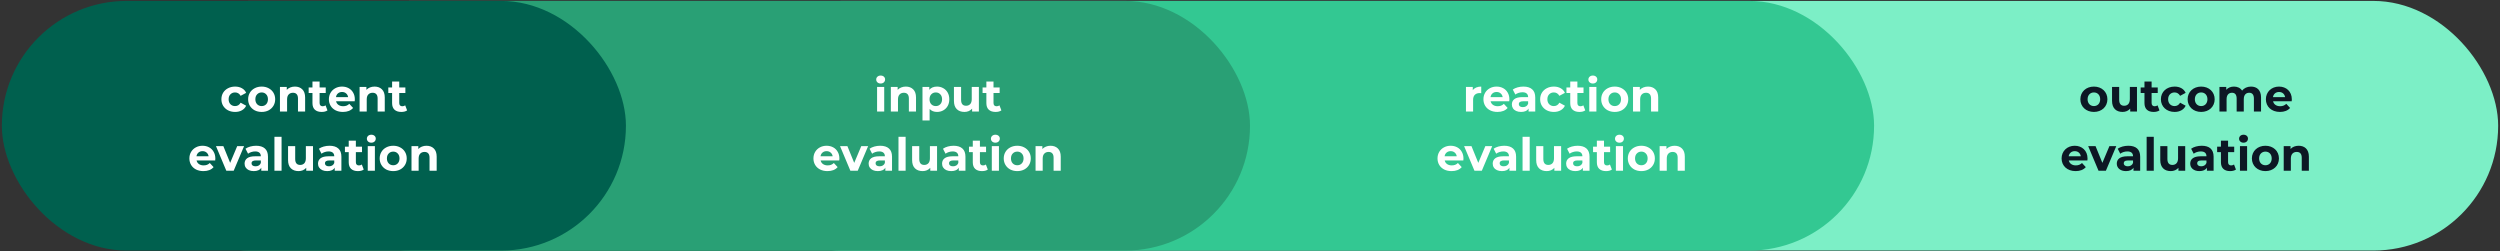 <?xml version="1.0" encoding="UTF-8"?> <svg xmlns="http://www.w3.org/2000/svg" width="1014" height="102" viewBox="0 0 1014 102" fill="none"><rect x="0" y="0" width="1014" height="102" fill="#333333" stroke="none"/><rect x="290.891" y="0.375" width="722.361" height="101.25" rx="50.625" fill="#7CEFC6"></rect><rect x="115.969" y="0.375" width="644.16" height="101.25" rx="50.625" fill="#33C892"></rect><rect x="50.664" y="0.375" width="456.339" height="101.25" rx="50.625" fill="#29A075"></rect><rect x="0.75" y="0.375" width="253.126" height="101.25" rx="50.625" fill="#00604E"></rect><path d="M95.37 45.401C94.305 45.401 93.346 45.184 92.492 44.751C91.651 44.306 90.989 43.693 90.506 42.914C90.036 42.134 89.801 41.249 89.801 40.259C89.801 39.269 90.036 38.384 90.506 37.605C90.989 36.825 91.651 36.219 92.492 35.786C93.346 35.34 94.305 35.117 95.37 35.117C96.421 35.117 97.337 35.34 98.117 35.786C98.909 36.219 99.484 36.844 99.843 37.66L97.597 38.867C97.077 37.951 96.329 37.493 95.351 37.493C94.596 37.493 93.971 37.741 93.476 38.236C92.981 38.731 92.734 39.405 92.734 40.259C92.734 41.113 92.981 41.787 93.476 42.282C93.971 42.777 94.596 43.025 95.351 43.025C96.341 43.025 97.09 42.567 97.597 41.651L99.843 42.876C99.484 43.668 98.909 44.287 98.117 44.733C97.337 45.178 96.421 45.401 95.37 45.401ZM106.136 45.401C105.084 45.401 104.137 45.184 103.296 44.751C102.466 44.306 101.817 43.693 101.346 42.914C100.876 42.134 100.641 41.249 100.641 40.259C100.641 39.269 100.876 38.384 101.346 37.605C101.817 36.825 102.466 36.219 103.296 35.786C104.137 35.34 105.084 35.117 106.136 35.117C107.187 35.117 108.128 35.34 108.957 35.786C109.786 36.219 110.436 36.825 110.906 37.605C111.376 38.384 111.612 39.269 111.612 40.259C111.612 41.249 111.376 42.134 110.906 42.914C110.436 43.693 109.786 44.306 108.957 44.751C108.128 45.184 107.187 45.401 106.136 45.401ZM106.136 43.025C106.878 43.025 107.484 42.777 107.955 42.282C108.437 41.775 108.679 41.101 108.679 40.259C108.679 39.418 108.437 38.749 107.955 38.254C107.484 37.747 106.878 37.493 106.136 37.493C105.393 37.493 104.781 37.747 104.298 38.254C103.815 38.749 103.574 39.418 103.574 40.259C103.574 41.101 103.815 41.775 104.298 42.282C104.781 42.777 105.393 43.025 106.136 43.025ZM119.617 35.117C120.855 35.117 121.851 35.489 122.606 36.231C123.373 36.974 123.757 38.075 123.757 39.535V45.252H120.861V39.981C120.861 39.189 120.688 38.601 120.341 38.217C119.995 37.821 119.493 37.623 118.837 37.623C118.107 37.623 117.526 37.852 117.093 38.31C116.659 38.756 116.443 39.424 116.443 40.315V45.252H113.547V35.266H116.313V36.435C116.697 36.014 117.173 35.693 117.742 35.47C118.312 35.235 118.936 35.117 119.617 35.117ZM132.823 44.77C132.538 44.98 132.185 45.141 131.765 45.252C131.356 45.351 130.923 45.401 130.465 45.401C129.277 45.401 128.355 45.098 127.699 44.491C127.056 43.885 126.734 42.994 126.734 41.818V37.716H125.193V35.489H126.734V33.057H129.63V35.489H132.117V37.716H129.63V41.781C129.63 42.202 129.735 42.53 129.945 42.765C130.168 42.988 130.477 43.099 130.874 43.099C131.331 43.099 131.721 42.975 132.043 42.728L132.823 44.77ZM143.922 40.296C143.922 40.333 143.904 40.593 143.867 41.076H136.312C136.448 41.695 136.77 42.183 137.277 42.542C137.784 42.901 138.415 43.081 139.17 43.081C139.69 43.081 140.148 43.006 140.544 42.858C140.952 42.697 141.33 42.45 141.676 42.115L143.217 43.786C142.276 44.863 140.903 45.401 139.096 45.401C137.97 45.401 136.974 45.184 136.108 44.751C135.241 44.306 134.573 43.693 134.103 42.914C133.633 42.134 133.397 41.249 133.397 40.259C133.397 39.282 133.626 38.403 134.084 37.623C134.554 36.831 135.192 36.219 135.996 35.786C136.813 35.34 137.722 35.117 138.725 35.117C139.702 35.117 140.587 35.328 141.379 35.748C142.171 36.169 142.79 36.776 143.236 37.568C143.693 38.347 143.922 39.257 143.922 40.296ZM138.743 37.308C138.088 37.308 137.537 37.493 137.091 37.865C136.646 38.236 136.374 38.743 136.275 39.387H141.194C141.095 38.756 140.822 38.254 140.377 37.883C139.931 37.499 139.387 37.308 138.743 37.308ZM151.92 35.117C153.158 35.117 154.154 35.489 154.909 36.231C155.676 36.974 156.06 38.075 156.06 39.535V45.252H153.164V39.981C153.164 39.189 152.991 38.601 152.644 38.217C152.298 37.821 151.796 37.623 151.141 37.623C150.41 37.623 149.829 37.852 149.396 38.31C148.963 38.756 148.746 39.424 148.746 40.315V45.252H145.85V35.266H148.616V36.435C149 36.014 149.476 35.693 150.045 35.47C150.615 35.235 151.24 35.117 151.92 35.117ZM165.126 44.77C164.841 44.98 164.488 45.141 164.068 45.252C163.659 45.351 163.226 45.401 162.768 45.401C161.58 45.401 160.658 45.098 160.002 44.491C159.359 43.885 159.037 42.994 159.037 41.818V37.716H157.497V35.489H159.037V33.057H161.933V35.489H164.42V37.716H161.933V41.781C161.933 42.202 162.038 42.53 162.249 42.765C162.471 42.988 162.781 43.099 163.177 43.099C163.635 43.099 164.024 42.975 164.346 42.728L165.126 44.77ZM87.338 64.296C87.338 64.333 87.319 64.593 87.282 65.076H79.727C79.863 65.695 80.185 66.183 80.692 66.542C81.2 66.901 81.831 67.081 82.585 67.081C83.105 67.081 83.563 67.006 83.959 66.858C84.368 66.697 84.745 66.45 85.091 66.115L86.632 67.786C85.692 68.863 84.318 69.401 82.511 69.401C81.385 69.401 80.389 69.184 79.523 68.751C78.656 68.306 77.988 67.693 77.518 66.914C77.048 66.134 76.813 65.249 76.813 64.259C76.813 63.282 77.041 62.403 77.499 61.623C77.97 60.831 78.607 60.219 79.411 59.786C80.228 59.34 81.138 59.117 82.14 59.117C83.118 59.117 84.002 59.328 84.794 59.748C85.586 60.169 86.205 60.776 86.651 61.568C87.109 62.347 87.338 63.257 87.338 64.296ZM82.159 61.308C81.503 61.308 80.952 61.493 80.507 61.865C80.061 62.236 79.789 62.743 79.69 63.387H84.609C84.51 62.756 84.238 62.254 83.792 61.883C83.347 61.499 82.802 61.308 82.159 61.308ZM98.996 59.266L94.783 69.252H91.794L87.599 59.266H90.588L93.353 66.06L96.212 59.266H98.996ZM103.88 59.117C105.427 59.117 106.615 59.489 107.444 60.231C108.273 60.961 108.688 62.069 108.688 63.554V69.252H105.977V68.009C105.433 68.937 104.418 69.401 102.933 69.401C102.166 69.401 101.498 69.271 100.928 69.011C100.372 68.751 99.945 68.392 99.648 67.934C99.351 67.477 99.202 66.957 99.202 66.375C99.202 65.447 99.549 64.717 100.242 64.185C100.947 63.653 102.03 63.387 103.49 63.387H105.792C105.792 62.756 105.6 62.273 105.216 61.939C104.833 61.592 104.257 61.419 103.49 61.419C102.958 61.419 102.432 61.506 101.912 61.679C101.405 61.84 100.972 62.063 100.613 62.347L99.573 60.324C100.118 59.94 100.768 59.643 101.522 59.433C102.29 59.222 103.076 59.117 103.88 59.117ZM103.657 67.452C104.152 67.452 104.591 67.341 104.975 67.118C105.359 66.883 105.631 66.542 105.792 66.097V65.076H103.806C102.618 65.076 102.024 65.466 102.024 66.245C102.024 66.617 102.166 66.914 102.451 67.136C102.748 67.347 103.15 67.452 103.657 67.452ZM111.308 55.479H114.204V69.252H111.308V55.479ZM126.953 59.266V69.252H124.205V68.064C123.822 68.498 123.364 68.832 122.832 69.067C122.3 69.29 121.724 69.401 121.105 69.401C119.794 69.401 118.754 69.023 117.987 68.269C117.22 67.514 116.836 66.394 116.836 64.909V59.266H119.732V64.482C119.732 66.091 120.406 66.895 121.755 66.895C122.448 66.895 123.005 66.672 123.426 66.227C123.846 65.769 124.057 65.094 124.057 64.203V59.266H126.953ZM133.663 59.117C135.21 59.117 136.398 59.489 137.227 60.231C138.056 60.961 138.471 62.069 138.471 63.554V69.252H135.761V68.009C135.216 68.937 134.202 69.401 132.717 69.401C131.949 69.401 131.281 69.271 130.712 69.011C130.155 68.751 129.728 68.392 129.431 67.934C129.134 67.477 128.986 66.957 128.986 66.375C128.986 65.447 129.332 64.717 130.025 64.185C130.73 63.653 131.813 63.387 133.274 63.387H135.575C135.575 62.756 135.383 62.273 135 61.939C134.616 61.592 134.041 61.419 133.274 61.419C132.741 61.419 132.215 61.506 131.696 61.679C131.188 61.84 130.755 62.063 130.396 62.347L129.357 60.324C129.901 59.94 130.551 59.643 131.306 59.433C132.073 59.222 132.859 59.117 133.663 59.117ZM133.441 67.452C133.936 67.452 134.375 67.341 134.759 67.118C135.142 66.883 135.414 66.542 135.575 66.097V65.076H133.589C132.401 65.076 131.807 65.466 131.807 66.245C131.807 66.617 131.949 66.914 132.234 67.136C132.531 67.347 132.933 67.452 133.441 67.452ZM147.533 68.77C147.248 68.98 146.896 69.141 146.475 69.252C146.067 69.351 145.633 69.401 145.176 69.401C143.988 69.401 143.066 69.098 142.41 68.491C141.766 67.885 141.444 66.994 141.444 65.818V61.716H139.904V59.489H141.444V57.057H144.34V59.489H146.828V61.716H144.34V65.781C144.34 66.202 144.445 66.53 144.656 66.765C144.879 66.988 145.188 67.099 145.584 67.099C146.042 67.099 146.432 66.975 146.753 66.728L147.533 68.77ZM149.159 59.266H152.054V69.252H149.159V59.266ZM150.606 57.874C150.074 57.874 149.641 57.719 149.307 57.41C148.973 57.1 148.806 56.717 148.806 56.259C148.806 55.801 148.973 55.417 149.307 55.108C149.641 54.798 150.074 54.644 150.606 54.644C151.139 54.644 151.572 54.792 151.906 55.089C152.24 55.386 152.407 55.758 152.407 56.203C152.407 56.686 152.24 57.088 151.906 57.41C151.572 57.719 151.139 57.874 150.606 57.874ZM159.494 69.401C158.442 69.401 157.495 69.184 156.654 68.751C155.825 68.306 155.175 67.693 154.705 66.914C154.234 66.134 153.999 65.249 153.999 64.259C153.999 63.269 154.234 62.384 154.705 61.605C155.175 60.825 155.825 60.219 156.654 59.786C157.495 59.34 158.442 59.117 159.494 59.117C160.546 59.117 161.486 59.34 162.315 59.786C163.144 60.219 163.794 60.825 164.264 61.605C164.735 62.384 164.97 63.269 164.97 64.259C164.97 65.249 164.735 66.134 164.264 66.914C163.794 67.693 163.144 68.306 162.315 68.751C161.486 69.184 160.546 69.401 159.494 69.401ZM159.494 67.025C160.236 67.025 160.843 66.777 161.313 66.282C161.796 65.775 162.037 65.101 162.037 64.259C162.037 63.418 161.796 62.749 161.313 62.254C160.843 61.747 160.236 61.493 159.494 61.493C158.751 61.493 158.139 61.747 157.656 62.254C157.173 62.749 156.932 63.418 156.932 64.259C156.932 65.101 157.173 65.775 157.656 66.282C158.139 66.777 158.751 67.025 159.494 67.025ZM172.975 59.117C174.213 59.117 175.209 59.489 175.964 60.231C176.731 60.974 177.115 62.075 177.115 63.535V69.252H174.219V63.981C174.219 63.189 174.046 62.601 173.699 62.217C173.353 61.821 172.852 61.623 172.196 61.623C171.466 61.623 170.884 61.852 170.451 62.31C170.018 62.756 169.801 63.424 169.801 64.315V69.252H166.905V59.266H169.671V60.435C170.055 60.014 170.531 59.693 171.1 59.47C171.67 59.235 172.295 59.117 172.975 59.117Z" fill="white"></path><path d="M355.743 35.266H358.638V45.252H355.743V35.266ZM357.19 33.874C356.658 33.874 356.225 33.719 355.891 33.41C355.557 33.1 355.39 32.717 355.39 32.259C355.39 31.801 355.557 31.417 355.891 31.108C356.225 30.798 356.658 30.644 357.19 30.644C357.723 30.644 358.156 30.792 358.49 31.089C358.824 31.386 358.991 31.758 358.991 32.203C358.991 32.686 358.824 33.088 358.49 33.41C358.156 33.719 357.723 33.874 357.19 33.874ZM367.396 35.117C368.633 35.117 369.629 35.489 370.384 36.231C371.152 36.974 371.535 38.075 371.535 39.535V45.252H368.639V39.981C368.639 39.189 368.466 38.601 368.12 38.217C367.773 37.821 367.272 37.623 366.616 37.623C365.886 37.623 365.304 37.852 364.871 38.31C364.438 38.756 364.222 39.424 364.222 40.315V45.252H361.326V35.266H364.092V36.435C364.475 36.014 364.952 35.693 365.521 35.47C366.09 35.235 366.715 35.117 367.396 35.117ZM380.063 35.117C380.991 35.117 381.833 35.334 382.587 35.767C383.355 36.188 383.955 36.788 384.388 37.568C384.821 38.335 385.038 39.232 385.038 40.259C385.038 41.286 384.821 42.19 384.388 42.969C383.955 43.736 383.355 44.337 382.587 44.77C381.833 45.191 380.991 45.401 380.063 45.401C378.788 45.401 377.786 44.999 377.056 44.194V48.854H374.16V35.266H376.926V36.417C377.644 35.55 378.689 35.117 380.063 35.117ZM379.562 43.025C380.304 43.025 380.911 42.777 381.381 42.282C381.863 41.775 382.105 41.101 382.105 40.259C382.105 39.418 381.863 38.749 381.381 38.254C380.911 37.747 380.304 37.493 379.562 37.493C378.819 37.493 378.207 37.747 377.724 38.254C377.254 38.749 377.019 39.418 377.019 40.259C377.019 41.101 377.254 41.775 377.724 42.282C378.207 42.777 378.819 43.025 379.562 43.025ZM397.037 35.266V45.252H394.29V44.064C393.906 44.498 393.448 44.832 392.916 45.067C392.384 45.29 391.809 45.401 391.19 45.401C389.878 45.401 388.839 45.023 388.071 44.269C387.304 43.514 386.92 42.394 386.92 40.909V35.266H389.816V40.482C389.816 42.091 390.491 42.895 391.84 42.895C392.533 42.895 393.089 42.672 393.51 42.227C393.931 41.769 394.141 41.094 394.141 40.203V35.266H397.037ZM406.161 44.77C405.876 44.98 405.524 45.141 405.103 45.252C404.694 45.351 404.261 45.401 403.803 45.401C402.615 45.401 401.694 45.098 401.038 44.491C400.394 43.885 400.072 42.994 400.072 41.818V37.716H398.532V35.489H400.072V33.057H402.968V35.489H405.456V37.716H402.968V41.781C402.968 42.202 403.073 42.53 403.284 42.765C403.506 42.988 403.816 43.099 404.212 43.099C404.67 43.099 405.06 42.975 405.381 42.728L406.161 44.77ZM340.455 64.296C340.455 64.333 340.436 64.593 340.399 65.076H332.844C332.98 65.695 333.302 66.183 333.809 66.542C334.317 66.901 334.948 67.081 335.703 67.081C336.222 67.081 336.68 67.006 337.076 66.858C337.485 66.697 337.862 66.45 338.209 66.115L339.749 67.786C338.809 68.863 337.435 69.401 335.628 69.401C334.502 69.401 333.506 69.184 332.64 68.751C331.774 68.306 331.105 67.693 330.635 66.914C330.165 66.134 329.93 65.249 329.93 64.259C329.93 63.282 330.159 62.403 330.617 61.623C331.087 60.831 331.724 60.219 332.528 59.786C333.345 59.34 334.255 59.117 335.257 59.117C336.235 59.117 337.12 59.328 337.912 59.748C338.704 60.169 339.322 60.776 339.768 61.568C340.226 62.347 340.455 63.257 340.455 64.296ZM335.276 61.308C334.62 61.308 334.069 61.493 333.624 61.865C333.178 62.236 332.906 62.743 332.807 63.387H337.726C337.627 62.756 337.355 62.254 336.909 61.883C336.464 61.499 335.919 61.308 335.276 61.308ZM352.114 59.266L347.9 69.252H344.911L340.716 59.266H343.705L346.471 66.06L349.329 59.266H352.114ZM356.997 59.117C358.544 59.117 359.732 59.489 360.561 60.231C361.39 60.961 361.805 62.069 361.805 63.554V69.252H359.095V68.009C358.55 68.937 357.535 69.401 356.05 69.401C355.283 69.401 354.615 69.271 354.046 69.011C353.489 68.751 353.062 68.392 352.765 67.934C352.468 67.477 352.319 66.957 352.319 66.375C352.319 65.447 352.666 64.717 353.359 64.185C354.064 63.653 355.147 63.387 356.607 63.387H358.909C358.909 62.756 358.717 62.273 358.334 61.939C357.95 61.592 357.375 61.419 356.607 61.419C356.075 61.419 355.549 61.506 355.029 61.679C354.522 61.84 354.089 62.063 353.73 62.347L352.691 60.324C353.235 59.94 353.885 59.643 354.64 59.433C355.407 59.222 356.193 59.117 356.997 59.117ZM356.774 67.452C357.269 67.452 357.709 67.341 358.092 67.118C358.476 66.883 358.748 66.542 358.909 66.097V65.076H356.923C355.735 65.076 355.141 65.466 355.141 66.245C355.141 66.617 355.283 66.914 355.568 67.136C355.865 67.347 356.267 67.452 356.774 67.452ZM364.426 55.479H367.321V69.252H364.426V55.479ZM380.07 59.266V69.252H377.322V68.064C376.939 68.498 376.481 68.832 375.949 69.067C375.417 69.29 374.841 69.401 374.223 69.401C372.911 69.401 371.871 69.023 371.104 68.269C370.337 67.514 369.953 66.394 369.953 64.909V59.266H372.849V64.482C372.849 66.091 373.523 66.895 374.872 66.895C375.565 66.895 376.122 66.672 376.543 66.227C376.964 65.769 377.174 65.094 377.174 64.203V59.266H380.07ZM386.781 59.117C388.327 59.117 389.515 59.489 390.345 60.231C391.174 60.961 391.588 62.069 391.588 63.554V69.252H388.878V68.009C388.334 68.937 387.319 69.401 385.834 69.401C385.067 69.401 384.398 69.271 383.829 69.011C383.272 68.751 382.845 68.392 382.548 67.934C382.251 67.477 382.103 66.957 382.103 66.375C382.103 65.447 382.449 64.717 383.142 64.185C383.848 63.653 384.93 63.387 386.391 63.387H388.692C388.692 62.756 388.501 62.273 388.117 61.939C387.733 61.592 387.158 61.419 386.391 61.419C385.859 61.419 385.333 61.506 384.813 61.679C384.306 61.84 383.872 62.063 383.514 62.347L382.474 60.324C383.019 59.94 383.668 59.643 384.423 59.433C385.19 59.222 385.976 59.117 386.781 59.117ZM386.558 67.452C387.053 67.452 387.492 67.341 387.876 67.118C388.259 66.883 388.532 66.542 388.692 66.097V65.076H386.706C385.518 65.076 384.924 65.466 384.924 66.245C384.924 66.617 385.067 66.914 385.351 67.136C385.648 67.347 386.05 67.452 386.558 67.452ZM400.65 68.77C400.366 68.98 400.013 69.141 399.592 69.252C399.184 69.351 398.751 69.401 398.293 69.401C397.105 69.401 396.183 69.098 395.527 68.491C394.883 67.885 394.562 66.994 394.562 65.818V61.716H393.021V59.489H394.562V57.057H397.457V59.489H399.945V61.716H397.457V65.781C397.457 66.202 397.563 66.53 397.773 66.765C397.996 66.988 398.305 67.099 398.701 67.099C399.159 67.099 399.549 66.975 399.871 66.728L400.65 68.77ZM402.276 59.266H405.171V69.252H402.276V59.266ZM403.724 57.874C403.191 57.874 402.758 57.719 402.424 57.41C402.09 57.1 401.923 56.717 401.923 56.259C401.923 55.801 402.09 55.417 402.424 55.108C402.758 54.798 403.191 54.644 403.724 54.644C404.256 54.644 404.689 54.792 405.023 55.089C405.357 55.386 405.524 55.758 405.524 56.203C405.524 56.686 405.357 57.088 405.023 57.41C404.689 57.719 404.256 57.874 403.724 57.874ZM412.611 69.401C411.559 69.401 410.612 69.184 409.771 68.751C408.942 68.306 408.292 67.693 407.822 66.914C407.352 66.134 407.116 65.249 407.116 64.259C407.116 63.269 407.352 62.384 407.822 61.605C408.292 60.825 408.942 60.219 409.771 59.786C410.612 59.34 411.559 59.117 412.611 59.117C413.663 59.117 414.603 59.34 415.432 59.786C416.262 60.219 416.911 60.825 417.382 61.605C417.852 62.384 418.087 63.269 418.087 64.259C418.087 65.249 417.852 66.134 417.382 66.914C416.911 67.693 416.262 68.306 415.432 68.751C414.603 69.184 413.663 69.401 412.611 69.401ZM412.611 67.025C413.353 67.025 413.96 66.777 414.43 66.282C414.913 65.775 415.154 65.101 415.154 64.259C415.154 63.418 414.913 62.749 414.43 62.254C413.96 61.747 413.353 61.493 412.611 61.493C411.868 61.493 411.256 61.747 410.773 62.254C410.291 62.749 410.049 63.418 410.049 64.259C410.049 65.101 410.291 65.775 410.773 66.282C411.256 66.777 411.868 67.025 412.611 67.025ZM426.092 59.117C427.33 59.117 428.326 59.489 429.081 60.231C429.848 60.974 430.232 62.075 430.232 63.535V69.252H427.336V63.981C427.336 63.189 427.163 62.601 426.816 62.217C426.47 61.821 425.969 61.623 425.313 61.623C424.583 61.623 424.001 61.852 423.568 62.31C423.135 62.756 422.918 63.424 422.918 64.315V69.252H420.023V59.266H422.788V60.435C423.172 60.014 423.648 59.693 424.218 59.47C424.787 59.235 425.412 59.117 426.092 59.117Z" fill="white"></path><path d="M597.358 36.584C597.704 36.101 598.169 35.736 598.75 35.489C599.344 35.241 600.025 35.117 600.792 35.117V37.79C600.47 37.766 600.254 37.753 600.142 37.753C599.313 37.753 598.664 37.988 598.193 38.459C597.723 38.916 597.488 39.609 597.488 40.538V45.252H594.592V35.266H597.358V36.584ZM612.206 40.296C612.206 40.333 612.187 40.593 612.15 41.076H604.595C604.731 41.695 605.053 42.183 605.56 42.542C606.068 42.901 606.699 43.081 607.454 43.081C607.973 43.081 608.431 43.006 608.827 42.858C609.236 42.697 609.613 42.45 609.96 42.115L611.5 43.786C610.56 44.863 609.186 45.401 607.379 45.401C606.253 45.401 605.257 45.184 604.391 44.751C603.525 44.306 602.856 43.693 602.386 42.914C601.916 42.134 601.681 41.249 601.681 40.259C601.681 39.282 601.91 38.403 602.368 37.623C602.838 36.831 603.475 36.219 604.279 35.786C605.096 35.34 606.006 35.117 607.008 35.117C607.986 35.117 608.871 35.328 609.663 35.748C610.455 36.169 611.073 36.776 611.519 37.568C611.977 38.347 612.206 39.257 612.206 40.296ZM607.027 37.308C606.371 37.308 605.82 37.493 605.375 37.865C604.929 38.236 604.657 38.743 604.558 39.387H609.477C609.378 38.756 609.106 38.254 608.66 37.883C608.215 37.499 607.67 37.308 607.027 37.308ZM617.89 35.117C619.437 35.117 620.625 35.489 621.454 36.231C622.283 36.961 622.697 38.069 622.697 39.554V45.252H619.987V44.009C619.443 44.937 618.428 45.401 616.943 45.401C616.176 45.401 615.508 45.271 614.938 45.011C614.381 44.751 613.954 44.392 613.657 43.934C613.36 43.477 613.212 42.957 613.212 42.375C613.212 41.447 613.558 40.717 614.251 40.185C614.957 39.653 616.04 39.387 617.5 39.387H619.802C619.802 38.756 619.61 38.273 619.226 37.939C618.843 37.592 618.267 37.419 617.5 37.419C616.968 37.419 616.442 37.506 615.922 37.679C615.415 37.84 614.982 38.063 614.623 38.347L613.583 36.324C614.128 35.94 614.777 35.643 615.532 35.433C616.3 35.222 617.085 35.117 617.89 35.117ZM617.667 43.452C618.162 43.452 618.601 43.34 618.985 43.118C619.369 42.883 619.641 42.542 619.802 42.097V41.076H617.815C616.627 41.076 616.033 41.466 616.033 42.245C616.033 42.617 616.176 42.914 616.46 43.136C616.757 43.347 617.16 43.452 617.667 43.452ZM630.253 45.401C629.189 45.401 628.23 45.184 627.376 44.751C626.535 44.306 625.872 43.693 625.39 42.914C624.92 42.134 624.684 41.249 624.684 40.259C624.684 39.269 624.92 38.384 625.39 37.605C625.872 36.825 626.535 36.219 627.376 35.786C628.23 35.34 629.189 35.117 630.253 35.117C631.305 35.117 632.221 35.34 633 35.786C633.792 36.219 634.368 36.844 634.727 37.66L632.481 38.867C631.961 37.951 631.212 37.493 630.235 37.493C629.48 37.493 628.855 37.741 628.36 38.236C627.865 38.731 627.617 39.405 627.617 40.259C627.617 41.113 627.865 41.787 628.36 42.282C628.855 42.777 629.48 43.025 630.235 43.025C631.225 43.025 631.973 42.567 632.481 41.651L634.727 42.876C634.368 43.668 633.792 44.287 633 44.733C632.221 45.178 631.305 45.401 630.253 45.401ZM642.98 44.77C642.696 44.98 642.343 45.141 641.922 45.252C641.514 45.351 641.081 45.401 640.623 45.401C639.435 45.401 638.513 45.098 637.857 44.491C637.214 43.885 636.892 42.994 636.892 41.818V37.716H635.351V35.489H636.892V33.057H639.788V35.489H642.275V37.716H639.788V41.781C639.788 42.202 639.893 42.53 640.103 42.765C640.326 42.988 640.635 43.099 641.031 43.099C641.489 43.099 641.879 42.975 642.201 42.728L642.98 44.77ZM644.606 35.266H647.502V45.252H644.606V35.266ZM646.054 33.874C645.522 33.874 645.088 33.719 644.754 33.41C644.42 33.1 644.253 32.717 644.253 32.259C644.253 31.801 644.42 31.417 644.754 31.108C645.088 30.798 645.522 30.644 646.054 30.644C646.586 30.644 647.019 30.792 647.353 31.089C647.687 31.386 647.854 31.758 647.854 32.203C647.854 32.686 647.687 33.088 647.353 33.41C647.019 33.719 646.586 33.874 646.054 33.874ZM654.941 45.401C653.889 45.401 652.943 45.184 652.101 44.751C651.272 44.306 650.622 43.693 650.152 42.914C649.682 42.134 649.447 41.249 649.447 40.259C649.447 39.269 649.682 38.384 650.152 37.605C650.622 36.825 651.272 36.219 652.101 35.786C652.943 35.34 653.889 35.117 654.941 35.117C655.993 35.117 656.933 35.34 657.763 35.786C658.592 36.219 659.241 36.825 659.712 37.605C660.182 38.384 660.417 39.269 660.417 40.259C660.417 41.249 660.182 42.134 659.712 42.914C659.241 43.693 658.592 44.306 657.763 44.751C656.933 45.184 655.993 45.401 654.941 45.401ZM654.941 43.025C655.684 43.025 656.29 42.777 656.76 42.282C657.243 41.775 657.484 41.101 657.484 40.259C657.484 39.418 657.243 38.749 656.76 38.254C656.29 37.747 655.684 37.493 654.941 37.493C654.199 37.493 653.586 37.747 653.103 38.254C652.621 38.749 652.379 39.418 652.379 40.259C652.379 41.101 652.621 41.775 653.103 42.282C653.586 42.777 654.199 43.025 654.941 43.025ZM668.423 35.117C669.66 35.117 670.656 35.489 671.411 36.231C672.178 36.974 672.562 38.075 672.562 39.535V45.252H669.666V39.981C669.666 39.189 669.493 38.601 669.146 38.217C668.8 37.821 668.299 37.623 667.643 37.623C666.913 37.623 666.331 37.852 665.898 38.31C665.465 38.756 665.248 39.424 665.248 40.315V45.252H662.353V35.266H665.118V36.435C665.502 36.014 665.978 35.693 666.548 35.47C667.117 35.235 667.742 35.117 668.423 35.117ZM593.58 64.296C593.58 64.333 593.561 64.593 593.524 65.076H585.969C586.105 65.695 586.427 66.183 586.934 66.542C587.442 66.901 588.073 67.081 588.828 67.081C589.347 67.081 589.805 67.006 590.201 66.858C590.61 66.697 590.987 66.45 591.334 66.115L592.874 67.786C591.934 68.863 590.56 69.401 588.753 69.401C587.627 69.401 586.631 69.184 585.765 68.751C584.899 68.306 584.23 67.693 583.76 66.914C583.29 66.134 583.055 65.249 583.055 64.259C583.055 63.282 583.284 62.403 583.742 61.623C584.212 60.831 584.849 60.219 585.653 59.786C586.47 59.34 587.38 59.117 588.382 59.117C589.36 59.117 590.245 59.328 591.037 59.748C591.829 60.169 592.447 60.776 592.893 61.568C593.351 62.347 593.58 63.257 593.58 64.296ZM588.401 61.308C587.745 61.308 587.194 61.493 586.749 61.865C586.303 62.236 586.031 62.743 585.932 63.387H590.851C590.752 62.756 590.48 62.254 590.034 61.883C589.589 61.499 589.044 61.308 588.401 61.308ZM605.239 59.266L601.025 69.252H598.036L593.841 59.266H596.83L599.596 66.06L602.454 59.266H605.239ZM610.122 59.117C611.669 59.117 612.857 59.489 613.686 60.231C614.515 60.961 614.93 62.069 614.93 63.554V69.252H612.22V68.009C611.675 68.937 610.66 69.401 609.175 69.401C608.408 69.401 607.74 69.271 607.171 69.011C606.614 68.751 606.187 68.392 605.89 67.934C605.593 67.477 605.444 66.957 605.444 66.375C605.444 65.447 605.791 64.717 606.484 64.185C607.189 63.653 608.272 63.387 609.732 63.387H612.034C612.034 62.756 611.842 62.273 611.459 61.939C611.075 61.592 610.5 61.419 609.732 61.419C609.2 61.419 608.674 61.506 608.154 61.679C607.647 61.84 607.214 62.063 606.855 62.347L605.816 60.324C606.36 59.94 607.01 59.643 607.765 59.433C608.532 59.222 609.318 59.117 610.122 59.117ZM609.899 67.452C610.394 67.452 610.834 67.341 611.217 67.118C611.601 66.883 611.873 66.542 612.034 66.097V65.076H610.048C608.86 65.076 608.266 65.466 608.266 66.245C608.266 66.617 608.408 66.914 608.693 67.136C608.99 67.347 609.392 67.452 609.899 67.452ZM617.551 55.479H620.446V69.252H617.551V55.479ZM633.195 59.266V69.252H630.447V68.064C630.064 68.498 629.606 68.832 629.074 69.067C628.542 69.29 627.966 69.401 627.348 69.401C626.036 69.401 624.996 69.023 624.229 68.269C623.462 67.514 623.078 66.394 623.078 64.909V59.266H625.974V64.482C625.974 66.091 626.648 66.895 627.997 66.895C628.69 66.895 629.247 66.672 629.668 66.227C630.089 65.769 630.299 65.094 630.299 64.203V59.266H633.195ZM639.906 59.117C641.452 59.117 642.64 59.489 643.47 60.231C644.299 60.961 644.713 62.069 644.713 63.554V69.252H642.003V68.009C641.459 68.937 640.444 69.401 638.959 69.401C638.192 69.401 637.523 69.271 636.954 69.011C636.397 68.751 635.97 68.392 635.673 67.934C635.376 67.477 635.228 66.957 635.228 66.375C635.228 65.447 635.574 64.717 636.267 64.185C636.973 63.653 638.055 63.387 639.516 63.387H641.817C641.817 62.756 641.626 62.273 641.242 61.939C640.858 61.592 640.283 61.419 639.516 61.419C638.984 61.419 638.458 61.506 637.938 61.679C637.431 61.84 636.997 62.063 636.639 62.347L635.599 60.324C636.144 59.94 636.793 59.643 637.548 59.433C638.315 59.222 639.101 59.117 639.906 59.117ZM639.683 67.452C640.178 67.452 640.617 67.341 641.001 67.118C641.384 66.883 641.657 66.542 641.817 66.097V65.076H639.831C638.643 65.076 638.049 65.466 638.049 66.245C638.049 66.617 638.192 66.914 638.476 67.136C638.773 67.347 639.175 67.452 639.683 67.452ZM653.775 68.77C653.491 68.98 653.138 69.141 652.717 69.252C652.309 69.351 651.876 69.401 651.418 69.401C650.23 69.401 649.308 69.098 648.652 68.491C648.008 67.885 647.687 66.994 647.687 65.818V61.716H646.146V59.489H647.687V57.057H650.582V59.489H653.07V61.716H650.582V65.781C650.582 66.202 650.688 66.53 650.898 66.765C651.121 66.988 651.43 67.099 651.826 67.099C652.284 67.099 652.674 66.975 652.996 66.728L653.775 68.77ZM655.401 59.266H658.296V69.252H655.401V59.266ZM656.849 57.874C656.316 57.874 655.883 57.719 655.549 57.41C655.215 57.1 655.048 56.717 655.048 56.259C655.048 55.801 655.215 55.417 655.549 55.108C655.883 54.798 656.316 54.644 656.849 54.644C657.381 54.644 657.814 54.792 658.148 55.089C658.482 55.386 658.649 55.758 658.649 56.203C658.649 56.686 658.482 57.088 658.148 57.41C657.814 57.719 657.381 57.874 656.849 57.874ZM665.736 69.401C664.684 69.401 663.737 69.184 662.896 68.751C662.067 68.306 661.417 67.693 660.947 66.914C660.477 66.134 660.241 65.249 660.241 64.259C660.241 63.269 660.477 62.384 660.947 61.605C661.417 60.825 662.067 60.219 662.896 59.786C663.737 59.34 664.684 59.117 665.736 59.117C666.788 59.117 667.728 59.34 668.557 59.786C669.387 60.219 670.036 60.825 670.507 61.605C670.977 62.384 671.212 63.269 671.212 64.259C671.212 65.249 670.977 66.134 670.507 66.914C670.036 67.693 669.387 68.306 668.557 68.751C667.728 69.184 666.788 69.401 665.736 69.401ZM665.736 67.025C666.478 67.025 667.085 66.777 667.555 66.282C668.038 65.775 668.279 65.101 668.279 64.259C668.279 63.418 668.038 62.749 667.555 62.254C667.085 61.747 666.478 61.493 665.736 61.493C664.993 61.493 664.381 61.747 663.898 62.254C663.416 62.749 663.174 63.418 663.174 64.259C663.174 65.101 663.416 65.775 663.898 66.282C664.381 66.777 664.993 67.025 665.736 67.025ZM679.217 59.117C680.455 59.117 681.451 59.489 682.206 60.231C682.973 60.974 683.357 62.075 683.357 63.535V69.252H680.461V63.981C680.461 63.189 680.288 62.601 679.941 62.217C679.595 61.821 679.094 61.623 678.438 61.623C677.708 61.623 677.126 61.852 676.693 62.31C676.26 62.756 676.043 63.424 676.043 64.315V69.252H673.148V59.266H675.913V60.435C676.297 60.014 676.773 59.693 677.343 59.47C677.912 59.235 678.537 59.117 679.217 59.117Z" fill="white"></path><path d="M849.288 45.401C846.114 45.401 843.793 43.266 843.793 40.259C843.793 37.252 846.114 35.117 849.288 35.117C852.462 35.117 854.764 37.252 854.764 40.259C854.764 43.266 852.462 45.401 849.288 45.401ZM849.288 43.025C850.736 43.025 851.831 41.985 851.831 40.259C851.831 38.533 850.736 37.493 849.288 37.493C847.84 37.493 846.726 38.533 846.726 40.259C846.726 41.985 847.84 43.025 849.288 43.025ZM863.864 35.266H866.76V45.252H864.013V44.064C863.252 44.937 862.138 45.401 860.913 45.401C858.407 45.401 856.644 43.99 856.644 40.909V35.266H859.539V40.482C859.539 42.153 860.282 42.895 861.563 42.895C862.899 42.895 863.864 42.041 863.864 40.203V35.266ZM875.104 42.728L875.884 44.77C875.29 45.197 874.418 45.401 873.527 45.401C871.169 45.401 869.796 44.194 869.796 41.818V37.716H868.255V35.489H869.796V33.057H872.691V35.489H875.179V37.716H872.691V41.781C872.691 42.635 873.155 43.099 873.935 43.099C874.362 43.099 874.789 42.969 875.104 42.728ZM882.028 45.401C878.779 45.401 876.459 43.266 876.459 40.259C876.459 37.252 878.779 35.117 882.028 35.117C884.125 35.117 885.777 36.027 886.501 37.66L884.255 38.867C883.717 37.92 882.919 37.493 882.009 37.493C880.543 37.493 879.392 38.514 879.392 40.259C879.392 42.004 880.543 43.025 882.009 43.025C882.919 43.025 883.717 42.617 884.255 41.651L886.501 42.876C885.777 44.473 884.125 45.401 882.028 45.401ZM892.794 45.401C889.619 45.401 887.299 43.266 887.299 40.259C887.299 37.252 889.619 35.117 892.794 35.117C895.968 35.117 898.27 37.252 898.27 40.259C898.27 43.266 895.968 45.401 892.794 45.401ZM892.794 43.025C894.242 43.025 895.337 41.985 895.337 40.259C895.337 38.533 894.242 37.493 892.794 37.493C891.346 37.493 890.232 38.533 890.232 40.259C890.232 41.985 891.346 43.025 892.794 43.025ZM912.995 35.117C915.371 35.117 917.079 36.491 917.079 39.535V45.252H914.183V39.981C914.183 38.366 913.459 37.623 912.289 37.623C910.99 37.623 910.08 38.459 910.08 40.241V45.252H907.185V39.981C907.185 38.366 906.498 37.623 905.291 37.623C904.011 37.623 903.101 38.459 903.101 40.241V45.252H900.205V35.266H902.971V36.417C903.714 35.563 904.827 35.117 906.108 35.117C907.5 35.117 908.688 35.656 909.394 36.751C910.192 35.73 911.491 35.117 912.995 35.117ZM929.565 40.296C929.565 40.519 929.528 40.835 929.51 41.076H921.955C922.233 42.32 923.291 43.081 924.813 43.081C925.871 43.081 926.632 42.765 927.319 42.115L928.86 43.786C927.932 44.844 926.54 45.401 924.739 45.401C921.286 45.401 919.04 43.229 919.04 40.259C919.04 37.271 921.324 35.117 924.368 35.117C927.301 35.117 929.565 37.085 929.565 40.296ZM924.386 37.308C923.068 37.308 922.122 38.106 921.918 39.387H926.837C926.632 38.124 925.686 37.308 924.386 37.308ZM846.705 64.296C846.705 64.519 846.668 64.835 846.649 65.076H839.094C839.372 66.32 840.431 67.081 841.953 67.081C843.011 67.081 843.772 66.765 844.459 66.115L845.999 67.786C845.071 68.844 843.679 69.401 841.878 69.401C838.426 69.401 836.18 67.229 836.18 64.259C836.18 61.271 838.463 59.117 841.507 59.117C844.44 59.117 846.705 61.085 846.705 64.296ZM841.526 61.308C840.208 61.308 839.261 62.106 839.057 63.387H843.976C843.772 62.124 842.825 61.308 841.526 61.308ZM855.579 59.266H858.364L854.15 69.252H851.161L846.966 59.266H849.955L852.721 66.06L855.579 59.266ZM863.247 59.117C866.291 59.117 868.055 60.528 868.055 63.554V69.252H865.345V68.009C864.806 68.918 863.767 69.401 862.3 69.401C859.962 69.401 858.569 68.102 858.569 66.375C858.569 64.612 859.813 63.387 862.857 63.387H865.159C865.159 62.143 864.417 61.419 862.857 61.419C861.799 61.419 860.704 61.772 859.98 62.347L858.941 60.324C860.036 59.544 861.651 59.117 863.247 59.117ZM863.024 67.452C863.99 67.452 864.825 67.006 865.159 66.097V65.076H863.173C861.818 65.076 861.391 65.577 861.391 66.245C861.391 66.969 862.003 67.452 863.024 67.452ZM870.676 69.252V55.479H873.571V69.252H870.676ZM883.424 59.266H886.32V69.252H883.572V68.064C882.811 68.937 881.698 69.401 880.473 69.401C877.967 69.401 876.203 67.99 876.203 64.909V59.266H879.099V64.482C879.099 66.153 879.841 66.895 881.122 66.895C882.459 66.895 883.424 66.041 883.424 64.203V59.266ZM893.031 59.117C896.075 59.117 897.838 60.528 897.838 63.554V69.252H895.128V68.009C894.59 68.918 893.55 69.401 892.084 69.401C889.745 69.401 888.353 68.102 888.353 66.375C888.353 64.612 889.596 63.387 892.641 63.387H894.942C894.942 62.143 894.2 61.419 892.641 61.419C891.583 61.419 890.487 61.772 889.764 62.347L888.724 60.324C889.819 59.544 891.434 59.117 893.031 59.117ZM892.808 67.452C893.773 67.452 894.608 67.006 894.942 66.097V65.076H892.956C891.601 65.076 891.174 65.577 891.174 66.245C891.174 66.969 891.787 67.452 892.808 67.452ZM906.121 66.728L906.9 68.77C906.306 69.197 905.434 69.401 904.543 69.401C902.185 69.401 900.812 68.194 900.812 65.818V61.716H899.271V59.489H900.812V57.057H903.707V59.489H906.195V61.716H903.707V65.781C903.707 66.635 904.172 67.099 904.951 67.099C905.378 67.099 905.805 66.969 906.121 66.728ZM909.974 57.874C908.897 57.874 908.173 57.168 908.173 56.259C908.173 55.349 908.897 54.644 909.974 54.644C911.05 54.644 911.774 55.312 911.774 56.203C911.774 57.168 911.05 57.874 909.974 57.874ZM908.526 69.252V59.266H911.421V69.252H908.526ZM918.861 69.401C915.687 69.401 913.366 67.266 913.366 64.259C913.366 61.252 915.687 59.117 918.861 59.117C922.035 59.117 924.337 61.252 924.337 64.259C924.337 67.266 922.035 69.401 918.861 69.401ZM918.861 67.025C920.309 67.025 921.404 65.985 921.404 64.259C921.404 62.533 920.309 61.493 918.861 61.493C917.413 61.493 916.299 62.533 916.299 64.259C916.299 65.985 917.413 67.025 918.861 67.025ZM932.342 59.117C934.7 59.117 936.482 60.491 936.482 63.535V69.252H933.586V63.981C933.586 62.366 932.844 61.623 931.563 61.623C930.171 61.623 929.168 62.477 929.168 64.315V69.252H926.273V59.266H929.038V60.435C929.818 59.581 930.987 59.117 932.342 59.117Z" fill="#0D1724"></path></svg> 